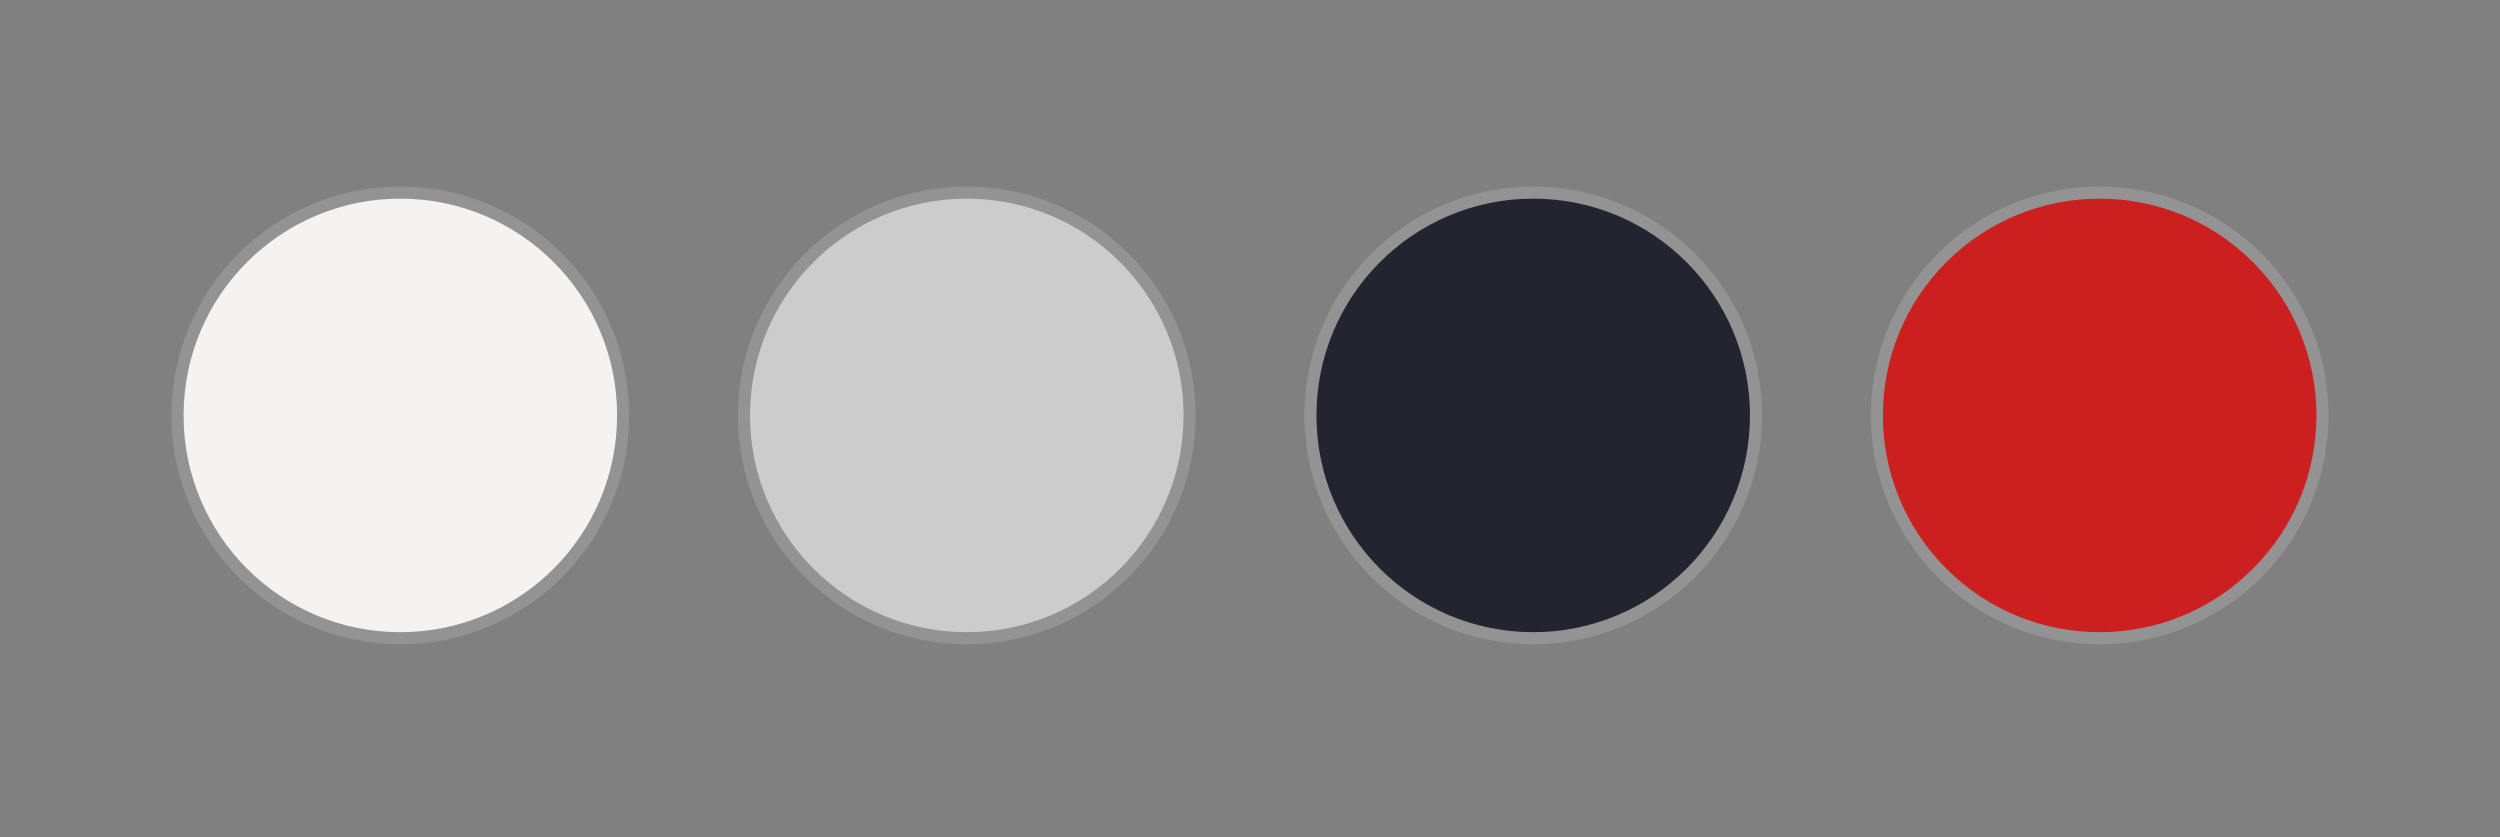 <svg id="Capa_1" data-name="Capa 1" xmlns="http://www.w3.org/2000/svg" width="4138.07" height="1386.1" viewBox="0 0 4138.07 1386.1"><rect x="0" y="0" width="4138.07" height="1386.1" fill="#808080" stroke="none"/><defs><style>.cls-1{fill:#f4f3f2;}.cls-1,.cls-2,.cls-3,.cls-4{stroke:#939393;stroke-miterlimit:10;stroke-width:20px;}.cls-2{fill:#ccc;}.cls-3{fill:#242430;}.cls-4{fill:#cc1f1f;}</style></defs><title>colores u5</title><circle class="cls-1" cx="662.64" cy="687.6" r="368.8"/><circle class="cls-2" cx="1600.24" cy="687.6" r="368.8"/><circle class="cls-3" cx="2537.84" cy="687.6" r="368.8"/><circle class="cls-4" cx="3475.43" cy="687.6" r="368.8" transform="translate(531.72 2658.9) rotate(-45)"/></svg>
